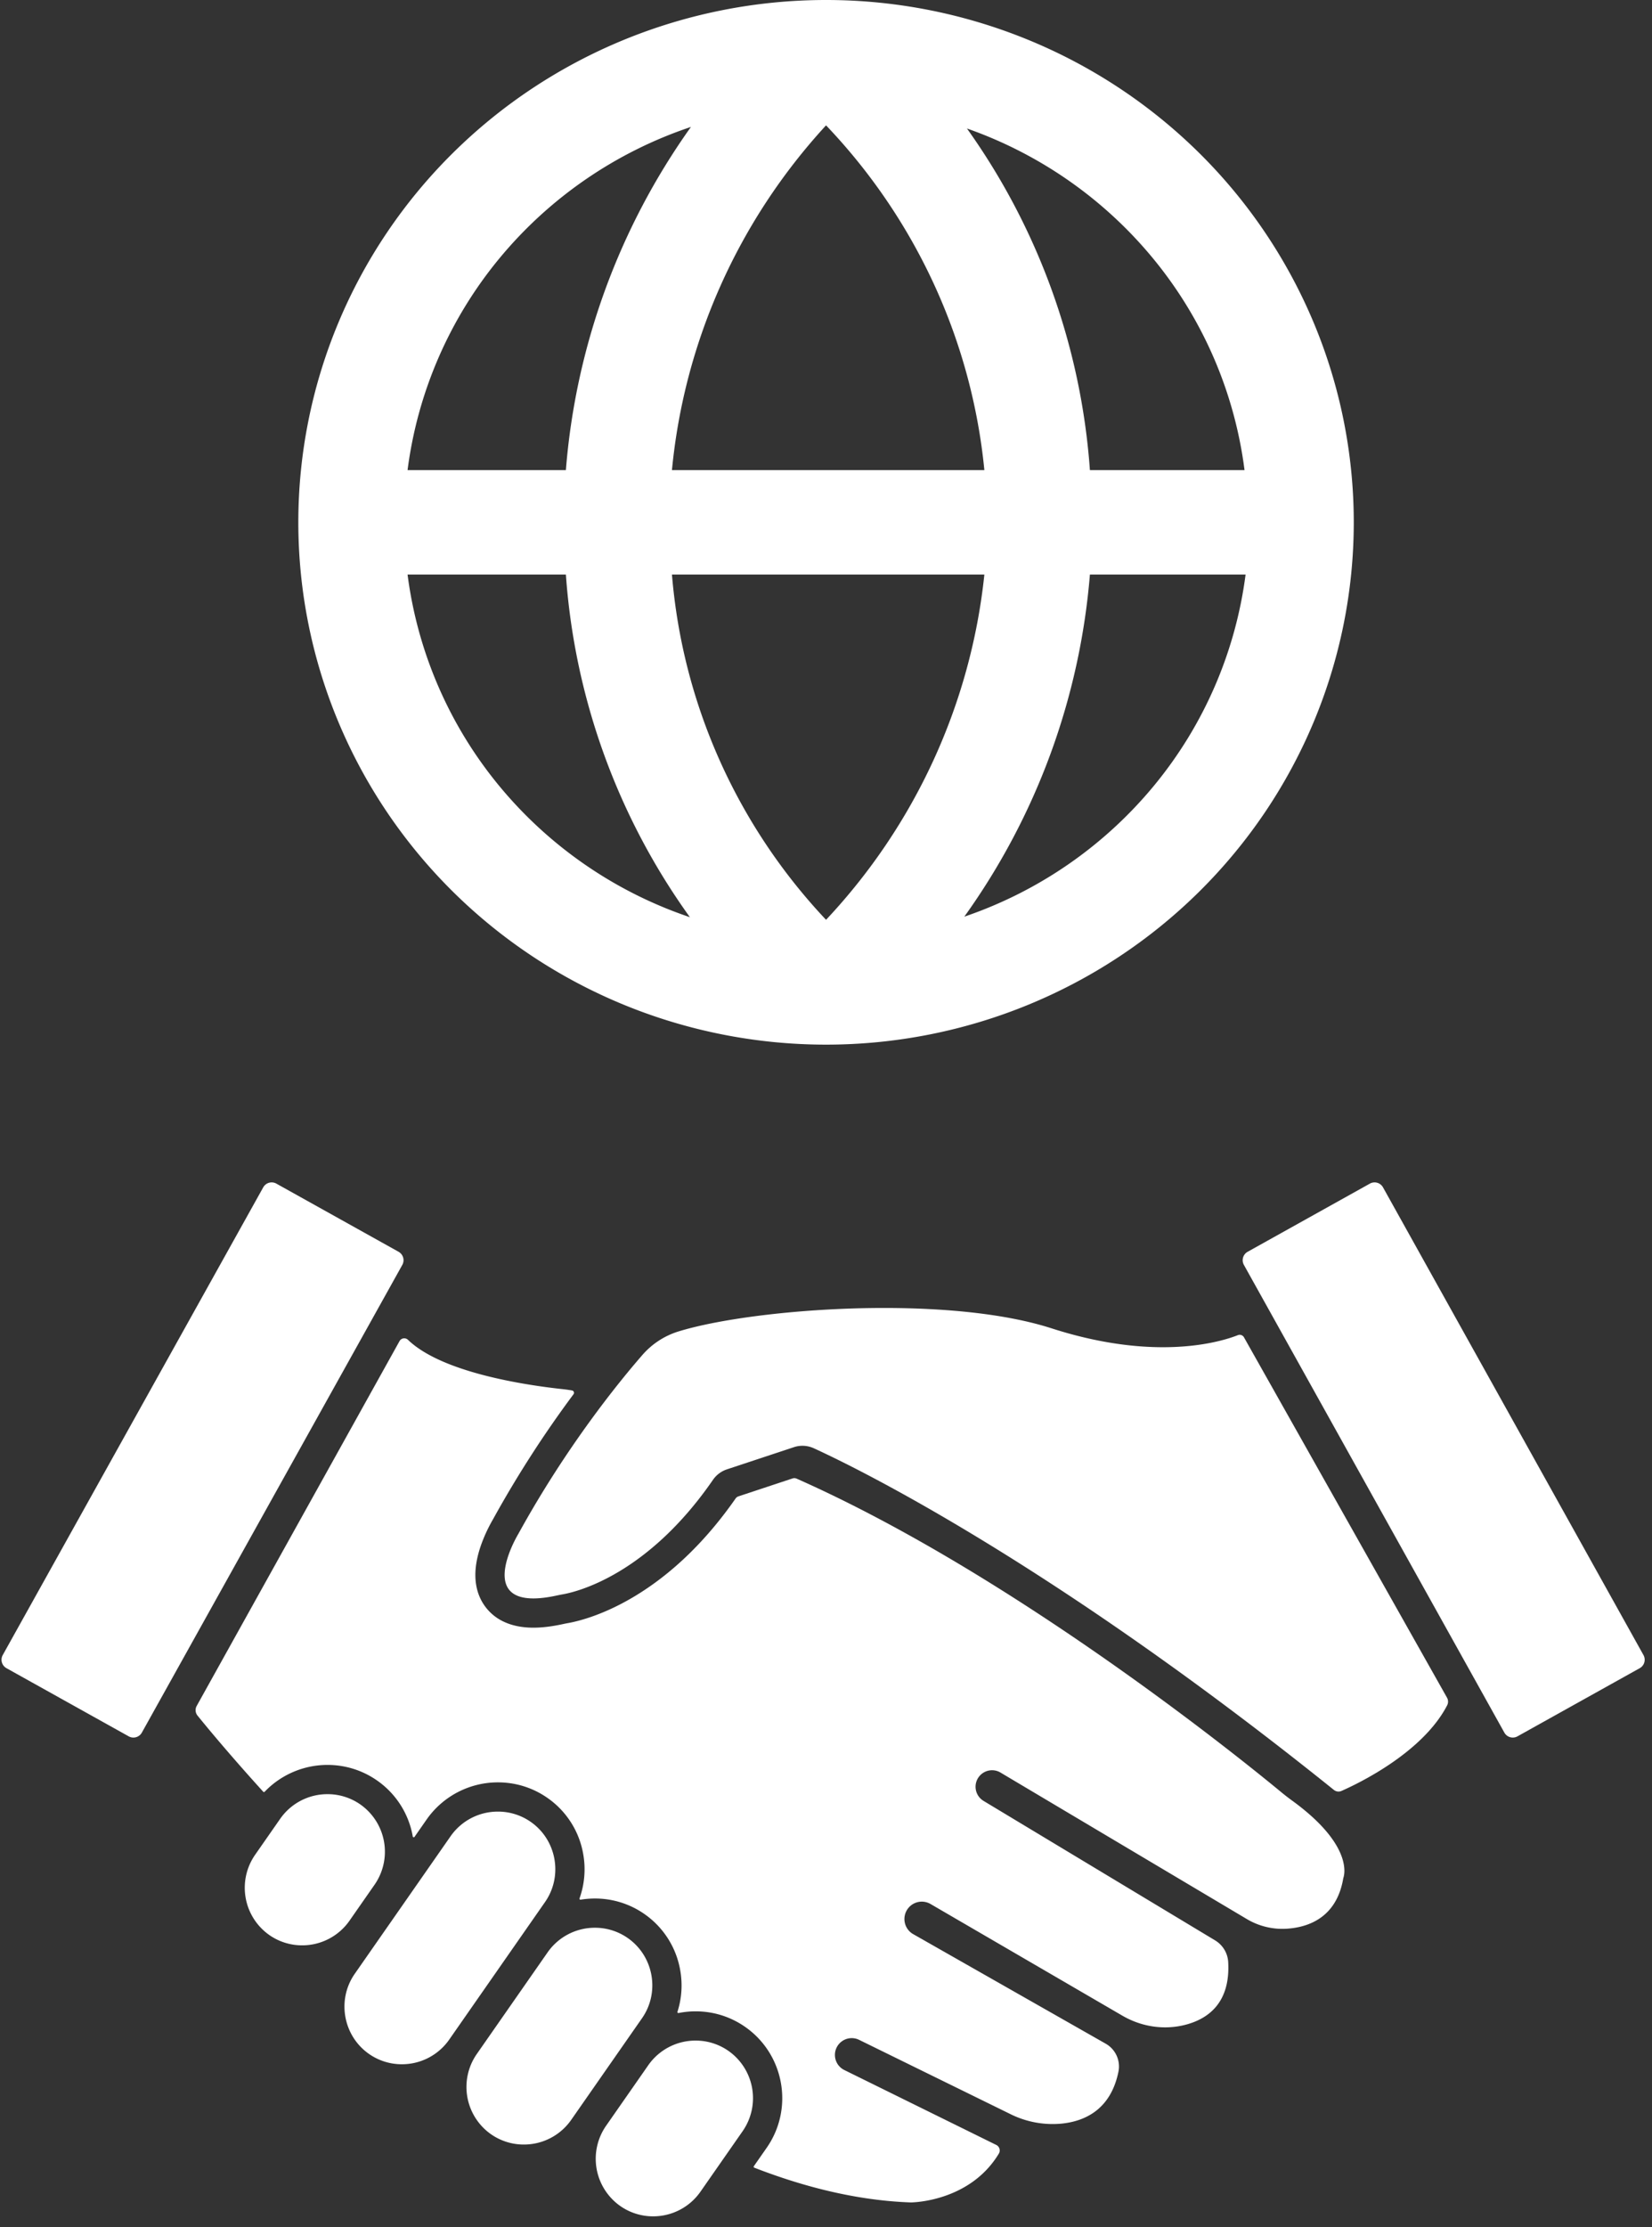 <svg width="144" height="194" fill="none" xmlns="http://www.w3.org/2000/svg"><rect width="100%" height="100%" fill="#333333" stroke="none"/><path d="M118.004 45.5c0-5.975-1.19-11.892-3.502-17.412a45.466 45.466 0 00-9.971-14.761 46.044 46.044 0 00-14.924-9.864A46.439 46.439 0 0072.004 0c-12.2 0-23.9 4.794-32.527 13.327C30.85 21.86 26.004 33.433 26.004 45.5s4.846 23.64 13.473 32.173C48.104 86.206 59.804 91 72.004 91s23.9-4.794 32.527-13.327c8.626-8.532 13.473-20.106 13.473-32.173zm-9.522-4.55H95.004a58.338 58.338 0 00-10.718-29.757 36.799 36.799 0 0116.36 11.488 36.2 36.2 0 017.836 18.269zm-49.91 9.1h27.232c-1.177 11.241-6.021 21.798-13.8 30.076-7.774-8.243-12.507-18.84-13.432-30.076zm0-9.1c1.071-11.185 5.785-21.723 13.432-30.03 7.842 8.218 12.697 18.783 13.8 30.03H58.572zm1.656-29.894A59.562 59.562 0 0049.326 40.95h-13.8a36.201 36.201 0 018.014-18.453 36.808 36.808 0 0116.688-11.44zM35.526 50.05h13.8a58.114 58.114 0 0010.81 29.848 36.806 36.806 0 01-16.623-11.44 36.2 36.2 0 01-7.987-18.408zm48.53 29.803A59.384 59.384 0 0095.004 50.05h13.57a36.199 36.199 0 01-7.96 18.362 36.802 36.802 0 01-16.558 11.44zm28.591 77.012a19.493 19.493 0 01-.982-.761c-3.434-2.836-23.297-18.916-42.237-27.303a.5.5 0 00-.347-.012l-4.71 1.56a.493.493 0 00-.253.189c-2.603 3.728-5.597 6.613-8.904 8.579-2.733 1.624-4.9 2.131-5.704 2.273-.131.023-.272.051-.443.088-.963.21-1.805.311-2.575.311-.969 0-1.827-.17-2.55-.506a4.23 4.23 0 01-1.93-1.766c-.755-1.345-.767-3.046-.034-5.055a13.53 13.53 0 011-2.121 95.585 95.585 0 017.014-10.887.209.209 0 00-.132-.33 12.955 12.955 0 00-.81-.114c-3.329-.36-10.53-1.447-13.484-4.293a.47.47 0 00-.739.106l-17.682 31.784a.754.754 0 00.072.84c.742.917 2.753 3.358 5.728 6.634.033.036.09.037.124.001a7.586 7.586 0 015.482-2.337c1.552 0 3.043.468 4.314 1.354a7.51 7.51 0 013.114 4.876v.003c.014.074.11.096.154.034l1.056-1.515a7.578 7.578 0 016.216-3.233c1.552 0 3.044.468 4.314 1.354a7.51 7.51 0 013.115 4.877 7.535 7.535 0 01-.318 3.877.085.085 0 00.094.113 7.64 7.64 0 011.25-.103 7.51 7.51 0 014.314 1.353 7.515 7.515 0 013.115 4.877 7.547 7.547 0 01-.236 3.636.085.085 0 00.098.109 7.569 7.569 0 011.486-.147c1.551 0 3.043.468 4.314 1.354 3.421 2.385 4.264 7.109 1.88 10.53l-1.122 1.608a.085.085 0 00.04.128c4.539 1.761 9.13 2.868 13.643 3.027 0 0 5.106 0 7.675-4.254a.535.535 0 00-.226-.755l-13.25-6.528a1.464 1.464 0 011.291-2.628l13.2 6.474a8.266 8.266 0 004.393.831c2.01-.186 4.328-1.168 5.016-4.525a2.282 2.282 0 00-1.108-2.442l-16.757-9.53a1.515 1.515 0 111.51-2.626l16.705 9.718c1.68.977 3.684 1.277 5.562.77 1.948-.526 3.849-1.929 3.656-5.44a2.363 2.363 0 00-1.138-1.891l-20.184-12.15a1.438 1.438 0 011.477-2.469l21.451 12.749a6.065 6.065 0 003.471.854c1.907-.117 4.381-.961 4.956-4.414 0 0 1.129-2.68-4.445-6.736z" fill="#fff"/><path d="M101.373 117.358c-2.571 0-5.829-.396-9.71-1.645-3.96-1.273-9.288-1.774-14.599-1.774-7.119 0-14.205.9-17.914 2.042a6.852 6.852 0 00-3.15 2.047c-1.992 2.286-6.593 7.912-10.812 15.581 0 0-3.433 5.632 1.305 5.632.562 0 1.24-.079 2.052-.257.175-.038.352-.073.528-.104 1.218-.217 7.362-1.688 13.074-9.97.294-.427.72-.747 1.213-.911l5.839-1.933a2.376 2.376 0 011.74.095c3.915 1.792 20.829 10.073 45.333 29.762.187.15.441.184.661.088 1.474-.65 7.072-3.332 9.213-7.462a.698.698 0 00-.015-.664l-17.698-31.39a.428.428 0 00-.531-.188c-.808.32-3.036 1.051-6.529 1.051zm-70.911 49.96l2.193-3.146a5.031 5.031 0 00-1.246-6.984 4.978 4.978 0 00-2.857-.896 5.019 5.019 0 00-4.127 2.143l-2.193 3.146a5.031 5.031 0 001.246 6.984 4.978 4.978 0 002.857.896 5.02 5.02 0 004.127-2.143zm33.032 11.336a4.978 4.978 0 00-2.857-.896 5.02 5.02 0 00-4.126 2.142l-3.687 5.288a5.031 5.031 0 001.247 6.984 4.978 4.978 0 002.857.896 5.02 5.02 0 004.126-2.142l3.687-5.288a5.031 5.031 0 00-1.247-6.984zm-17.231-19.947a4.978 4.978 0 00-2.857-.896 5.02 5.02 0 00-4.127 2.142l-8.357 11.988c-1.577 2.263-1.016 5.405 1.247 6.983a4.978 4.978 0 002.857.896 5.02 5.02 0 004.127-2.142l8.356-11.988c1.578-2.263 1.017-5.406-1.246-6.983zm8.455 10.117a4.978 4.978 0 00-2.857-.896 5.02 5.02 0 00-4.126 2.142l-6.18 8.865a5.03 5.03 0 001.247 6.983 4.978 4.978 0 002.857.896 5.02 5.02 0 004.126-2.142l6.18-8.865c1.577-2.263 1.016-5.405-1.247-6.983zm-19.972-59.778l-10.66-5.941a.841.841 0 00-1.14.324L.238 144.176a.84.84 0 00.324 1.14l10.661 5.941a.841.841 0 001.14-.324l22.706-40.747a.84.84 0 00-.324-1.14zm74.004 0l10.661-5.941a.841.841 0 011.14.324l22.706 40.747a.84.84 0 01-.324 1.14l-10.661 5.941a.842.842 0 01-1.14-.324l-22.706-40.747a.841.841 0 01.324-1.14z" fill="#fff"/></svg>